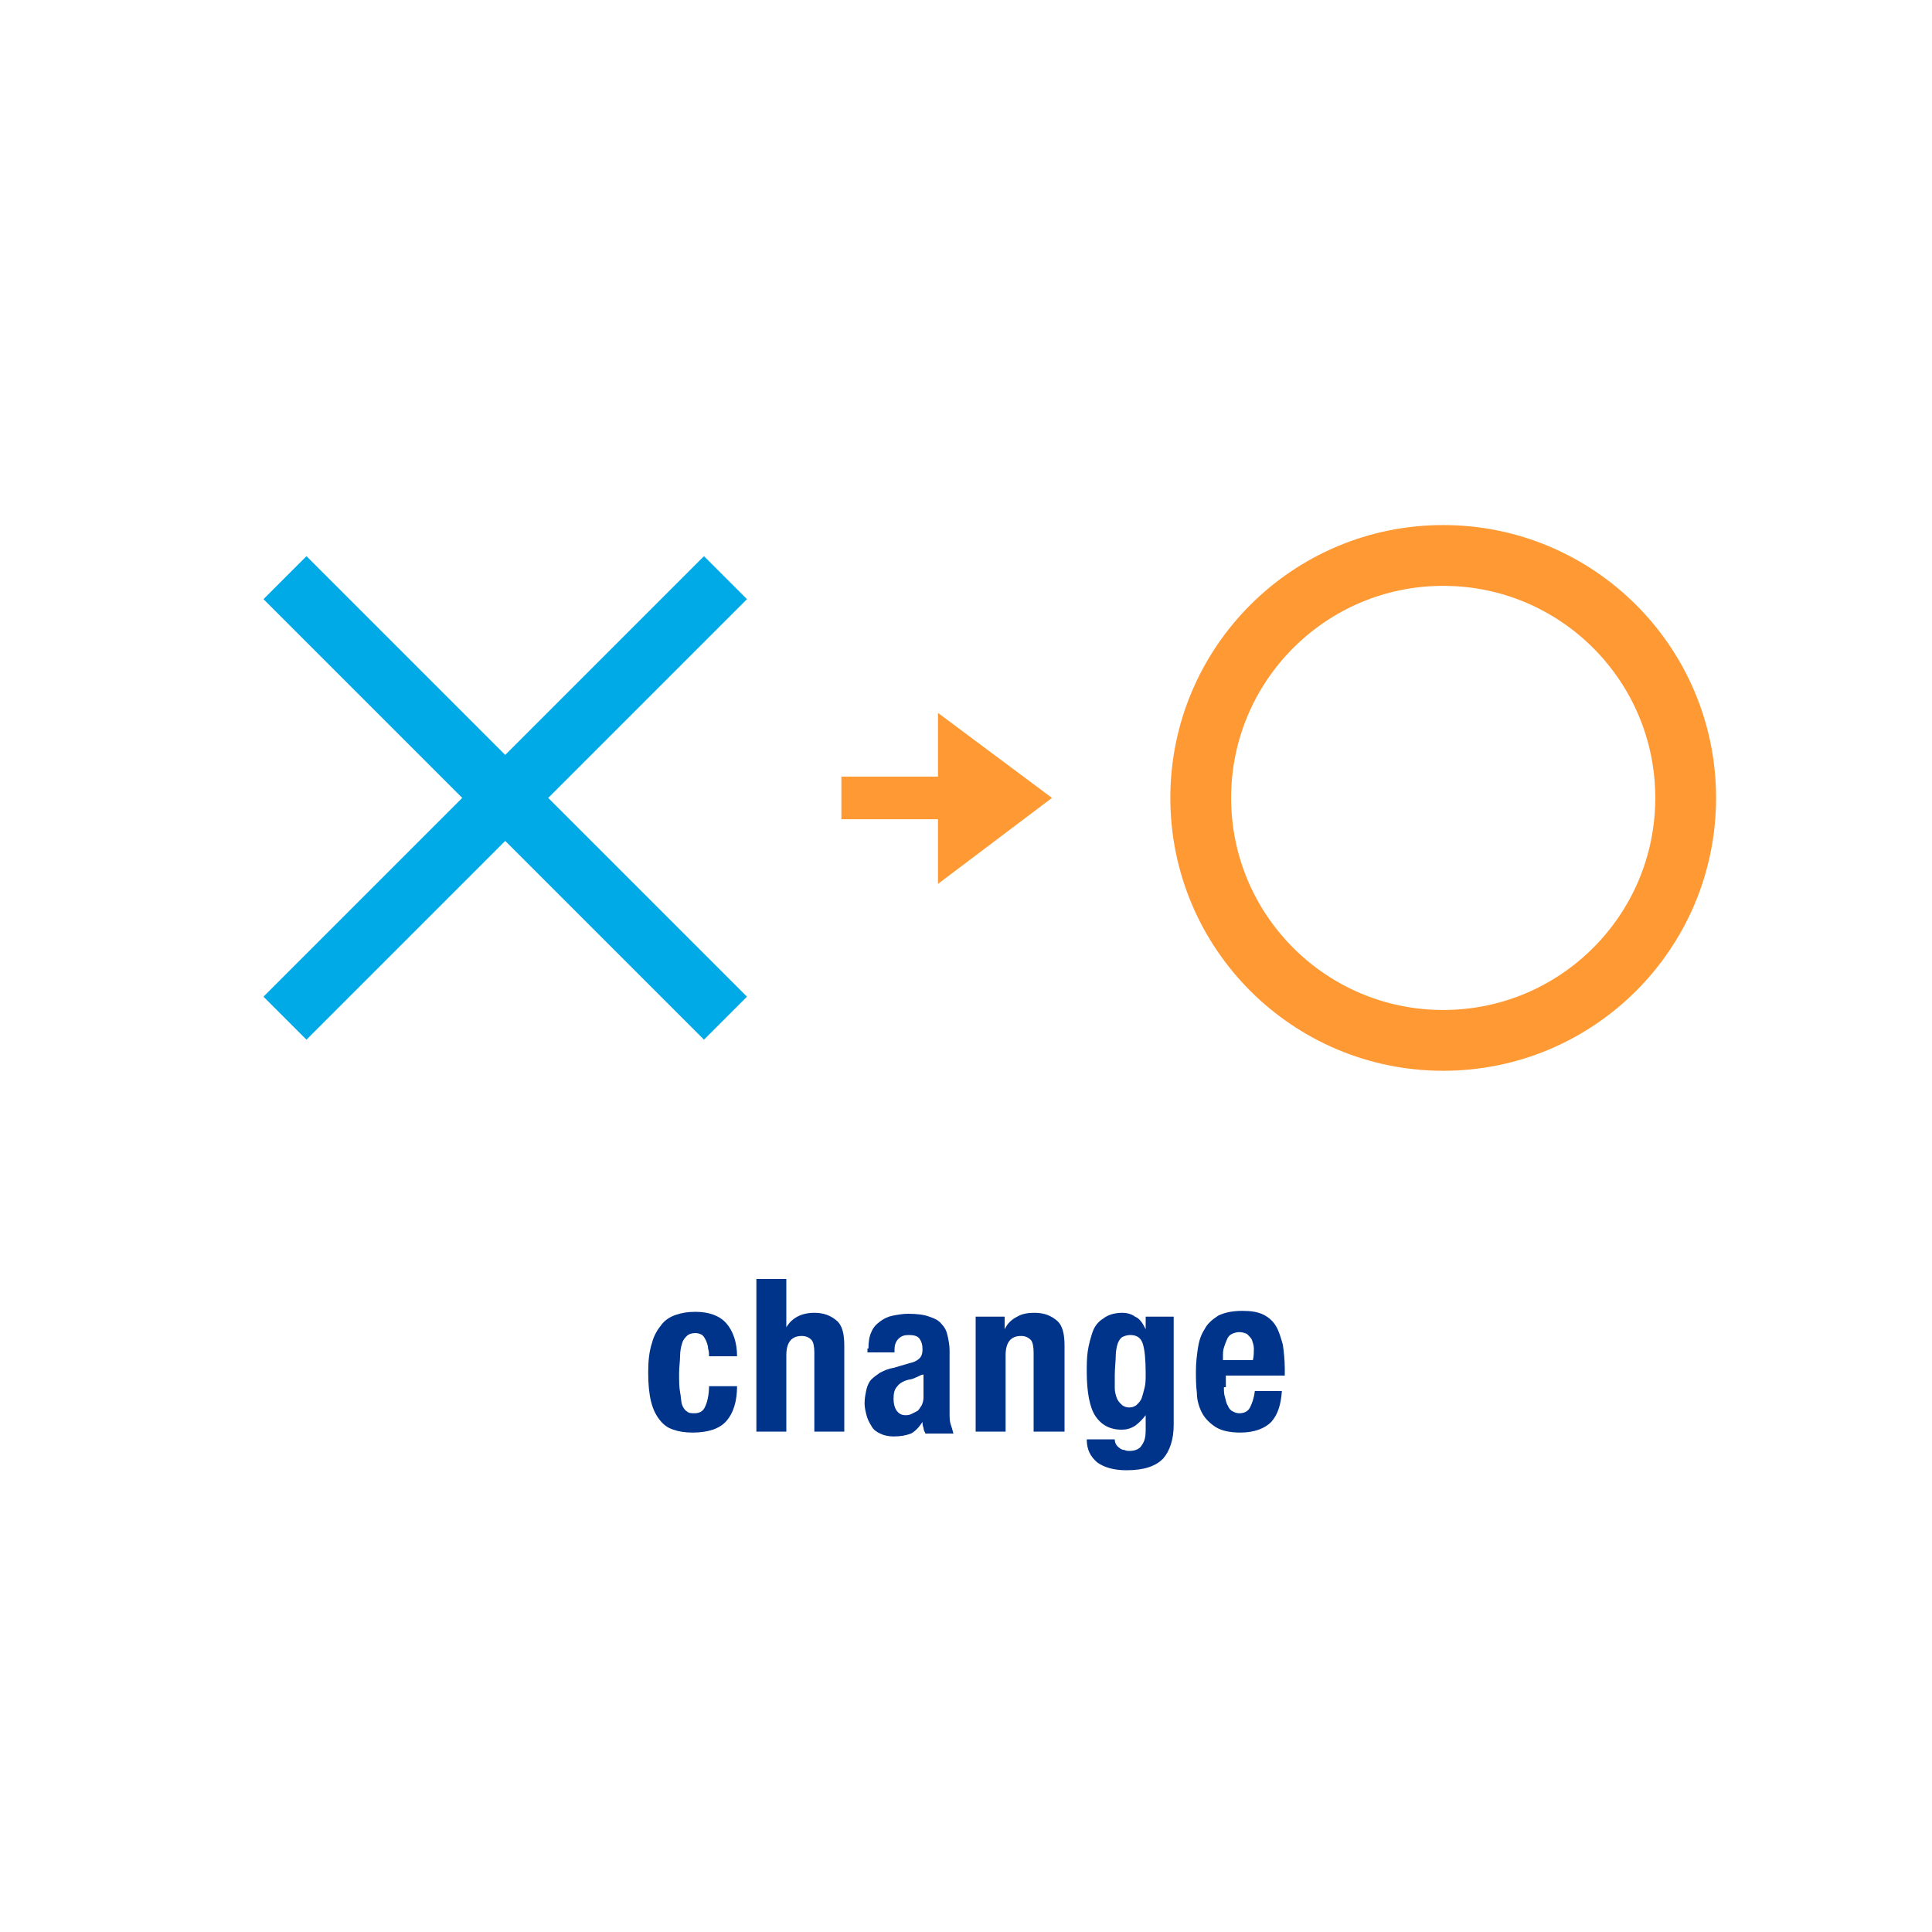 <?xml version="1.0" encoding="utf-8"?>
<!-- Generator: Adobe Illustrator 24.3.0, SVG Export Plug-In . SVG Version: 6.00 Build 0)  -->
<svg version="1.1" id="レイヤー_1" xmlns="http://www.w3.org/2000/svg" xmlns:xlink="http://www.w3.org/1999/xlink" x="0px"
	 y="0px" viewBox="0 0 200 200" style="enable-background:new 0 0 200 200;" xml:space="preserve">
<style type="text/css">
	.st0{fill:#FFFFFF;}
	.st1{fill:none;stroke:#FF9933;stroke-width:4.413;stroke-miterlimit:10;}
	.st2{fill:#FF9933;}
	.st3{fill:none;stroke:#FF9933;stroke-width:6.294;stroke-miterlimit:10;}
	.st4{fill:none;stroke:#00AAE6;stroke-width:6.294;stroke-miterlimit:10;}
	.st5{fill:#00348B;}
</style>
<rect class="st0" width="200" height="200"/>
<g>
	<line class="st1" x1="87.1" y1="82.6" x2="100.1" y2="82.6"/>
	<polygon class="st2" points="108.9,82.6 97.1,91.5 97.1,73.8 	"/>
</g>
<circle class="st3" cx="149.4" cy="82.6" r="25.1"/>
<g>
	<line class="st4" x1="75.1" y1="59.8" x2="29.5" y2="105.4"/>
	<line class="st4" x1="29.5" y1="59.8" x2="75.1" y2="105.4"/>
</g>
<g>
	<g>
		<path class="st5" d="M73.3,139.6c0-0.3-0.1-0.5-0.2-0.8c-0.1-0.2-0.2-0.4-0.4-0.6c-0.2-0.1-0.4-0.2-0.7-0.2
			c-0.4,0-0.7,0.1-0.9,0.3c-0.2,0.2-0.4,0.4-0.5,0.8c-0.1,0.3-0.2,0.8-0.2,1.3c0,0.5-0.1,1.1-0.1,1.8c0,0.7,0,1.4,0.1,1.9
			s0.1,1,0.2,1.3c0.1,0.3,0.3,0.6,0.5,0.7c0.2,0.2,0.5,0.2,0.8,0.2c0.5,0,0.9-0.2,1.1-0.7c0.2-0.4,0.4-1.2,0.4-2.1h2.9
			c0,1.6-0.4,2.8-1.1,3.6c-0.7,0.8-1.9,1.2-3.5,1.2c-0.8,0-1.4-0.1-2-0.3c-0.6-0.2-1-0.5-1.4-1c-0.4-0.5-0.7-1.1-0.9-1.9
			c-0.2-0.8-0.3-1.8-0.3-3c0-1.2,0.1-2.2,0.4-3.1c0.2-0.8,0.6-1.4,1-1.9c0.4-0.5,0.9-0.8,1.5-1c0.6-0.2,1.2-0.3,2-0.3
			c1.4,0,2.5,0.4,3.2,1.2c0.7,0.8,1.1,2,1.1,3.4h-2.9C73.4,140.2,73.4,139.9,73.3,139.6z"/>
		<path class="st5" d="M81.4,132.3v5.1h0c0.6-1,1.6-1.5,2.9-1.5c1,0,1.7,0.3,2.3,0.8s0.8,1.4,0.8,2.6v8.9h-3.1v-8.2
			c0-0.6-0.1-1.1-0.3-1.3s-0.5-0.4-1-0.4c-1.1,0-1.6,0.7-1.6,2v7.9h-3.1v-15.8H81.4z"/>
		<path class="st5" d="M89.9,139.6c0-0.7,0.1-1.3,0.3-1.7c0.2-0.5,0.5-0.8,0.9-1.1c0.4-0.3,0.8-0.5,1.3-0.6c0.5-0.1,1.1-0.2,1.6-0.2
			c0.9,0,1.7,0.1,2.2,0.3c0.6,0.2,1,0.4,1.3,0.8c0.3,0.3,0.5,0.7,0.6,1.2c0.1,0.5,0.2,0.9,0.2,1.5v6.3c0,0.6,0,1,0.1,1.3
			c0.1,0.3,0.2,0.6,0.3,1h-2.9c-0.1-0.2-0.2-0.4-0.2-0.6c-0.1-0.2-0.1-0.4-0.1-0.6h0c-0.4,0.6-0.8,1-1.2,1.2
			c-0.5,0.2-1.1,0.3-1.8,0.3c-0.5,0-1-0.1-1.4-0.3s-0.7-0.4-0.9-0.8c-0.2-0.3-0.4-0.7-0.5-1.1c-0.1-0.4-0.2-0.8-0.2-1.2
			c0-0.6,0.1-1,0.2-1.5c0.1-0.4,0.3-0.8,0.5-1s0.6-0.5,0.9-0.7c0.4-0.2,0.8-0.4,1.4-0.5l1.7-0.5c0.5-0.1,0.8-0.3,1-0.5
			c0.2-0.2,0.3-0.5,0.3-0.9c0-0.5-0.1-0.8-0.3-1.1c-0.2-0.3-0.6-0.4-1.1-0.4c-0.5,0-0.8,0.1-1.1,0.4s-0.4,0.7-0.4,1.1v0.3h-2.8
			V139.6z M94.8,142.6c-0.2,0.1-0.5,0.2-0.6,0.2c-0.6,0.1-1.1,0.4-1.3,0.7c-0.3,0.3-0.4,0.7-0.4,1.3c0,0.5,0.1,0.9,0.3,1.2
			c0.2,0.3,0.5,0.5,0.9,0.5c0.2,0,0.4,0,0.6-0.1c0.2-0.1,0.4-0.2,0.6-0.3c0.2-0.1,0.3-0.3,0.5-0.6c0.1-0.2,0.2-0.5,0.2-0.8v-2.4
			C95.3,142.3,95.1,142.5,94.8,142.6z"/>
		<path class="st5" d="M104,136.2v1.4h0c0.3-0.6,0.7-1,1.3-1.3c0.5-0.3,1.1-0.4,1.8-0.4c1,0,1.7,0.3,2.3,0.8s0.8,1.4,0.8,2.6v8.9
			H107v-8.2c0-0.6-0.1-1.1-0.3-1.3s-0.5-0.4-1-0.4c-1.1,0-1.6,0.7-1.6,2v7.9H101v-11.9H104z"/>
		<path class="st5" d="M121.5,147.5c0,1.5-0.4,2.7-1.1,3.5c-0.8,0.8-2,1.2-3.8,1.2c-1.3,0-2.3-0.3-3-0.8c-0.7-0.6-1.1-1.3-1.1-2.4
			h2.9c0,0.4,0.2,0.7,0.5,0.9c0.1,0.1,0.3,0.2,0.5,0.2c0.2,0.1,0.4,0.1,0.5,0.1c0.6,0,1.1-0.2,1.3-0.6c0.3-0.4,0.4-0.9,0.4-1.5v-1.6
			h0c-0.3,0.4-0.7,0.8-1.1,1.1c-0.5,0.3-0.9,0.4-1.4,0.4c-1.2,0-2.1-0.5-2.7-1.4c-0.6-0.9-0.9-2.5-0.9-4.6c0-0.7,0-1.4,0.1-2.1
			s0.3-1.4,0.5-2s0.6-1.1,1.1-1.4c0.5-0.4,1.2-0.6,2-0.6c0.4,0,0.9,0.1,1.3,0.4c0.5,0.2,0.8,0.7,1.1,1.3h0v-1.3h2.9V147.5z
			 M115.4,143.7c0,0.4,0.1,0.7,0.2,1c0.1,0.3,0.3,0.5,0.5,0.7c0.2,0.2,0.5,0.3,0.8,0.3s0.6-0.1,0.8-0.3c0.2-0.2,0.4-0.4,0.5-0.7
			c0.1-0.3,0.2-0.7,0.3-1.1c0.1-0.4,0.1-0.9,0.1-1.4c0-1.4-0.1-2.5-0.3-3.1c-0.2-0.6-0.6-0.9-1.3-0.9c-0.3,0-0.6,0.1-0.8,0.2
			c-0.2,0.1-0.4,0.4-0.5,0.7c-0.1,0.3-0.2,0.8-0.2,1.3s-0.1,1.2-0.1,2C115.4,143,115.4,143.3,115.4,143.7z"/>
		<path class="st5" d="M126.7,143.6c0,0.4,0,0.7,0.1,1s0.1,0.6,0.3,0.9c0.1,0.3,0.3,0.5,0.5,0.6s0.4,0.2,0.7,0.2
			c0.5,0,0.9-0.2,1.1-0.6s0.4-0.9,0.5-1.7h2.8c-0.1,1.4-0.4,2.4-1.1,3.2c-0.7,0.7-1.8,1.1-3.2,1.1c-1.1,0-2-0.2-2.6-0.6
			c-0.6-0.4-1.1-0.9-1.4-1.5s-0.5-1.3-0.5-2c-0.1-0.8-0.1-1.5-0.1-2.3c0-0.8,0.1-1.6,0.2-2.3c0.1-0.7,0.3-1.4,0.7-2
			c0.3-0.6,0.8-1,1.4-1.4c0.6-0.3,1.4-0.5,2.5-0.5c0.9,0,1.6,0.1,2.2,0.4c0.6,0.3,1,0.7,1.3,1.2s0.5,1.2,0.7,1.9
			c0.1,0.7,0.2,1.6,0.2,2.5v0.7h-6.1V143.6z M129.8,139.6c0-0.3-0.1-0.6-0.2-0.9c-0.1-0.2-0.3-0.4-0.5-0.6c-0.2-0.1-0.5-0.2-0.8-0.2
			c-0.3,0-0.6,0.1-0.8,0.2c-0.2,0.1-0.4,0.3-0.5,0.6c-0.1,0.2-0.2,0.5-0.3,0.8s-0.1,0.6-0.1,0.8v0.5h3.1
			C129.8,140.4,129.8,139.9,129.8,139.6z"/>
	</g>
</g>
</svg>
